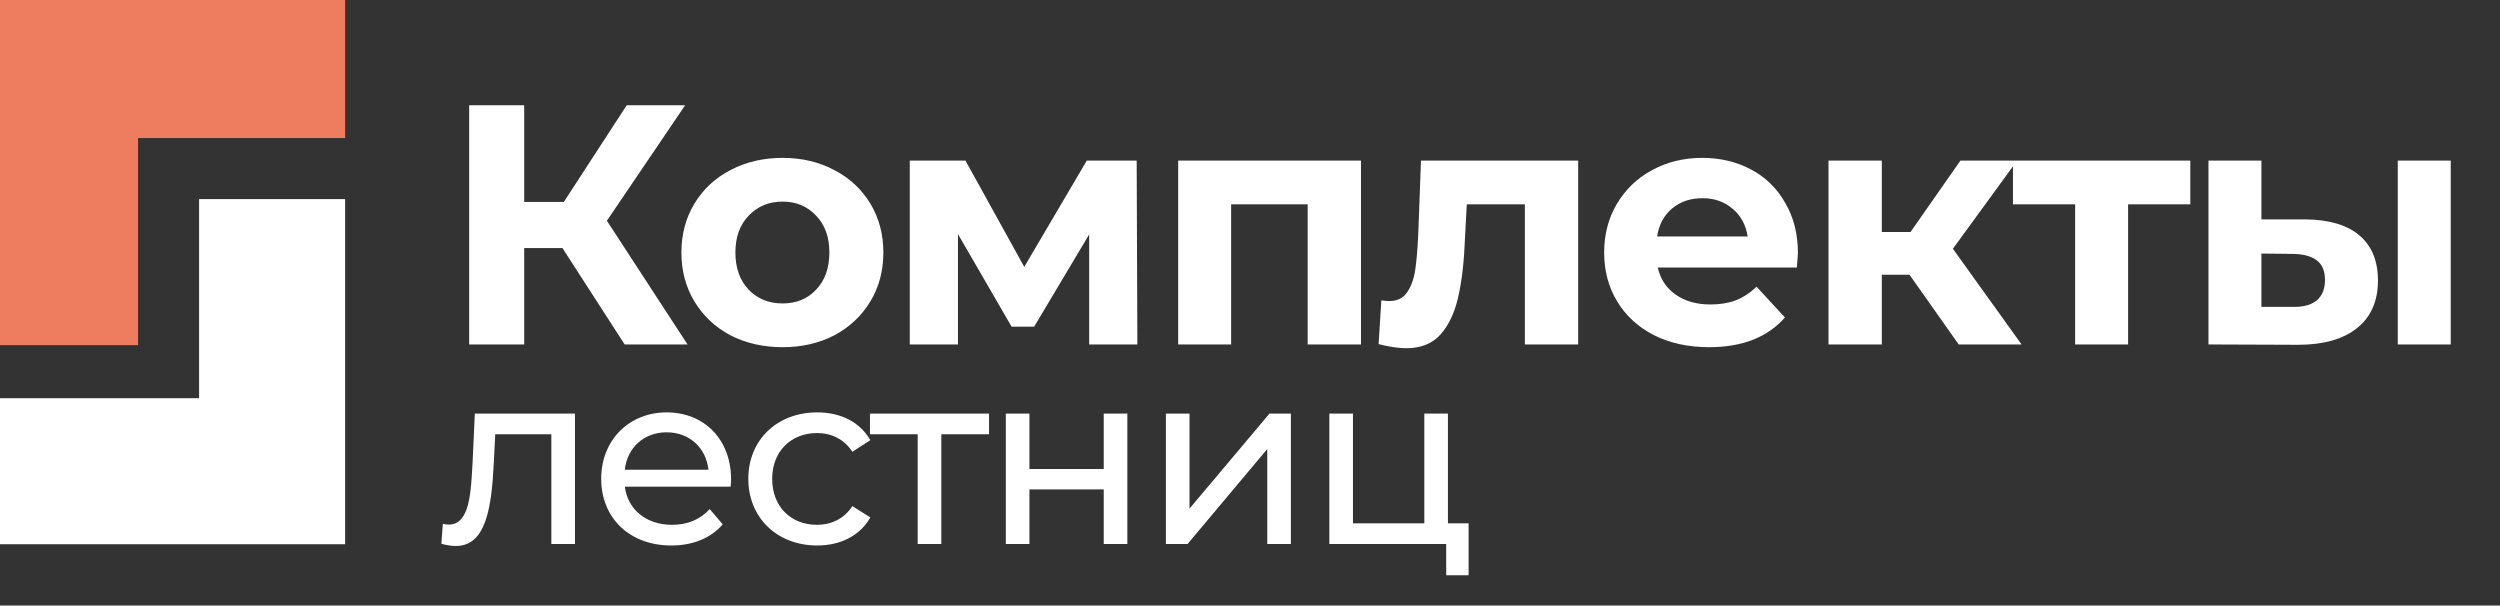 <?xml version="1.0" encoding="UTF-8"?> <svg xmlns="http://www.w3.org/2000/svg" width="1829" height="443" viewBox="0 0 1829 443" fill="none"><rect x="0" y="0" width="1829" height="443" fill="#333333" stroke="none"/> <path d="M411.5 181.5H383.5V252H343.25V77H383.5V147.75H412.5L458.5 77H501.25L444 161.5L503 252H457L411.5 181.5ZM572.52 254C558.353 254 545.603 251.083 534.27 245.25C523.103 239.25 514.353 231 508.02 220.5C501.686 210 498.52 198.083 498.52 184.75C498.52 171.417 501.686 159.5 508.02 149C514.353 138.5 523.103 130.333 534.27 124.5C545.603 118.5 558.353 115.5 572.52 115.5C586.686 115.5 599.353 118.5 610.52 124.5C621.686 130.333 630.436 138.5 636.77 149C643.103 159.5 646.27 171.417 646.27 184.75C646.27 198.083 643.103 210 636.77 220.5C630.436 231 621.686 239.25 610.52 245.25C599.353 251.083 586.686 254 572.52 254ZM572.52 222C582.52 222 590.686 218.667 597.02 212C603.52 205.167 606.77 196.083 606.77 184.75C606.77 173.417 603.52 164.417 597.02 157.75C590.686 150.917 582.52 147.5 572.52 147.5C562.52 147.5 554.27 150.917 547.77 157.75C541.27 164.417 538.02 173.417 538.02 184.75C538.02 196.083 541.27 205.167 547.77 212C554.27 218.667 562.52 222 572.52 222ZM796.844 252V171.5L756.594 239H740.094L700.844 171.25V252H665.594V117.5H706.344L749.344 195.25L795.094 117.5H831.594L832.094 252H796.844ZM995.701 117.5V252H956.701V149.5H900.701V252H861.951V117.5H995.701ZM1154.59 117.5V252H1115.59V149.5H1073.09L1071.84 173.25C1071.18 190.917 1069.51 205.583 1066.84 217.25C1064.18 228.917 1059.84 238.083 1053.84 244.75C1047.84 251.417 1039.51 254.75 1028.84 254.75C1023.18 254.75 1016.43 253.75 1008.59 251.75L1010.59 219.75C1013.26 220.083 1015.18 220.25 1016.34 220.25C1022.18 220.25 1026.51 218.167 1029.34 214C1032.34 209.667 1034.34 204.25 1035.34 197.75C1036.34 191.083 1037.09 182.333 1037.59 171.5L1039.59 117.5H1154.59ZM1315.35 185.25C1315.35 185.75 1315.1 189.25 1314.6 195.75H1212.85C1214.68 204.083 1219.01 210.667 1225.85 215.5C1232.68 220.333 1241.18 222.75 1251.35 222.75C1258.35 222.75 1264.51 221.75 1269.85 219.75C1275.35 217.583 1280.43 214.25 1285.1 209.75L1305.85 232.25C1293.18 246.75 1274.68 254 1250.35 254C1235.18 254 1221.76 251.083 1210.1 245.25C1198.43 239.25 1189.43 231 1183.1 220.5C1176.76 210 1173.6 198.083 1173.6 184.75C1173.6 171.583 1176.68 159.75 1182.85 149.25C1189.18 138.583 1197.76 130.333 1208.6 124.5C1219.6 118.5 1231.85 115.5 1245.35 115.5C1258.51 115.5 1270.43 118.333 1281.1 124C1291.76 129.667 1300.1 137.833 1306.1 148.5C1312.26 159 1315.35 171.25 1315.35 185.25ZM1245.6 145C1236.76 145 1229.35 147.5 1223.35 152.5C1217.35 157.5 1213.68 164.333 1212.35 173H1278.6C1277.26 164.5 1273.6 157.75 1267.6 152.75C1261.6 147.583 1254.26 145 1245.6 145ZM1396.99 201H1376.74V252H1337.74V117.5H1376.74V169.75H1397.74L1434.24 117.5H1475.74L1428.74 182L1478.99 252H1432.99L1396.99 201ZM1602.42 149.5H1556.92V252H1518.17V149.5H1472.67V117.5H1602.42V149.5ZM1686.46 160.5C1703.96 160.667 1717.21 164.583 1726.21 172.25C1735.21 179.917 1739.71 190.917 1739.71 205.25C1739.71 220.25 1734.63 231.833 1724.46 240C1714.29 248.167 1699.88 252.25 1681.21 252.25L1615.71 252V117.5H1654.46V160.5H1686.46ZM1754.21 117.5H1792.96V252H1754.21V117.5ZM1677.71 224.5C1685.21 224.667 1690.96 223.083 1694.96 219.75C1698.96 216.417 1700.96 211.417 1700.96 204.75C1700.96 198.25 1698.96 193.5 1694.96 190.5C1691.13 187.5 1685.38 185.917 1677.71 185.75L1654.46 185.5V224.5H1677.71Z" fill="white"></path> <path d="M347.38 302.6L345.76 337.88C344.5 360.38 343.78 383.78 328.3 383.78C327.04 383.78 325.6 383.6 323.98 383.24L322.9 397.82C326.86 398.9 330.28 399.44 333.52 399.44C355.12 399.44 359.62 372.62 361.24 338.96L362.32 317.72H403.36V398H420.64V302.6H347.38ZM534.873 350.84C534.873 321.5 515.253 301.7 487.712 301.7C460.172 301.7 439.832 322.04 439.832 350.3C439.832 378.74 460.352 399.08 491.133 399.08C506.973 399.08 520.113 393.68 528.753 383.6L519.213 372.44C512.193 380.18 502.833 383.96 491.673 383.96C472.773 383.96 459.273 372.8 457.112 356.06H534.513C534.693 354.44 534.873 352.28 534.873 350.84ZM487.712 316.28C504.453 316.28 516.513 327.62 518.313 343.64H457.112C458.912 327.44 471.153 316.28 487.712 316.28ZM597.86 399.08C614.96 399.08 629.18 391.88 636.74 378.56L623.6 370.28C617.48 379.64 608.12 383.96 597.68 383.96C578.96 383.96 564.92 371 564.92 350.3C564.92 329.96 578.96 316.82 597.68 316.82C608.12 316.82 617.48 321.14 623.6 330.5L636.74 322.04C629.18 308.72 614.96 301.7 597.86 301.7C568.52 301.7 547.46 321.86 547.46 350.3C547.46 378.74 568.52 399.08 597.86 399.08ZM723.581 302.6H636.461V317.72H671.381V398H688.661V317.72H723.581V302.6ZM735.851 398H753.131V358.04H807.491V398H824.771V302.6H807.491V343.1H753.131V302.6H735.851V398ZM852.97 398H868.81L927.13 328.52V398H944.41V302.6H928.75L870.25 372.08V302.6H852.97V398ZM1059.31 382.88V302.6H1042.03V382.88H989.831V302.6H972.551V398H1058.05V420.86H1074.43V382.88H1059.31Z" fill="white"></path> <path d="M252.488 0V100.995H100.995V252.488H0V0H252.488Z" fill="#EE7D60"></path> <path d="M252.488 145.666V398.154H0V291.332H145.666V145.666H252.488Z" fill="white"></path> </svg> 